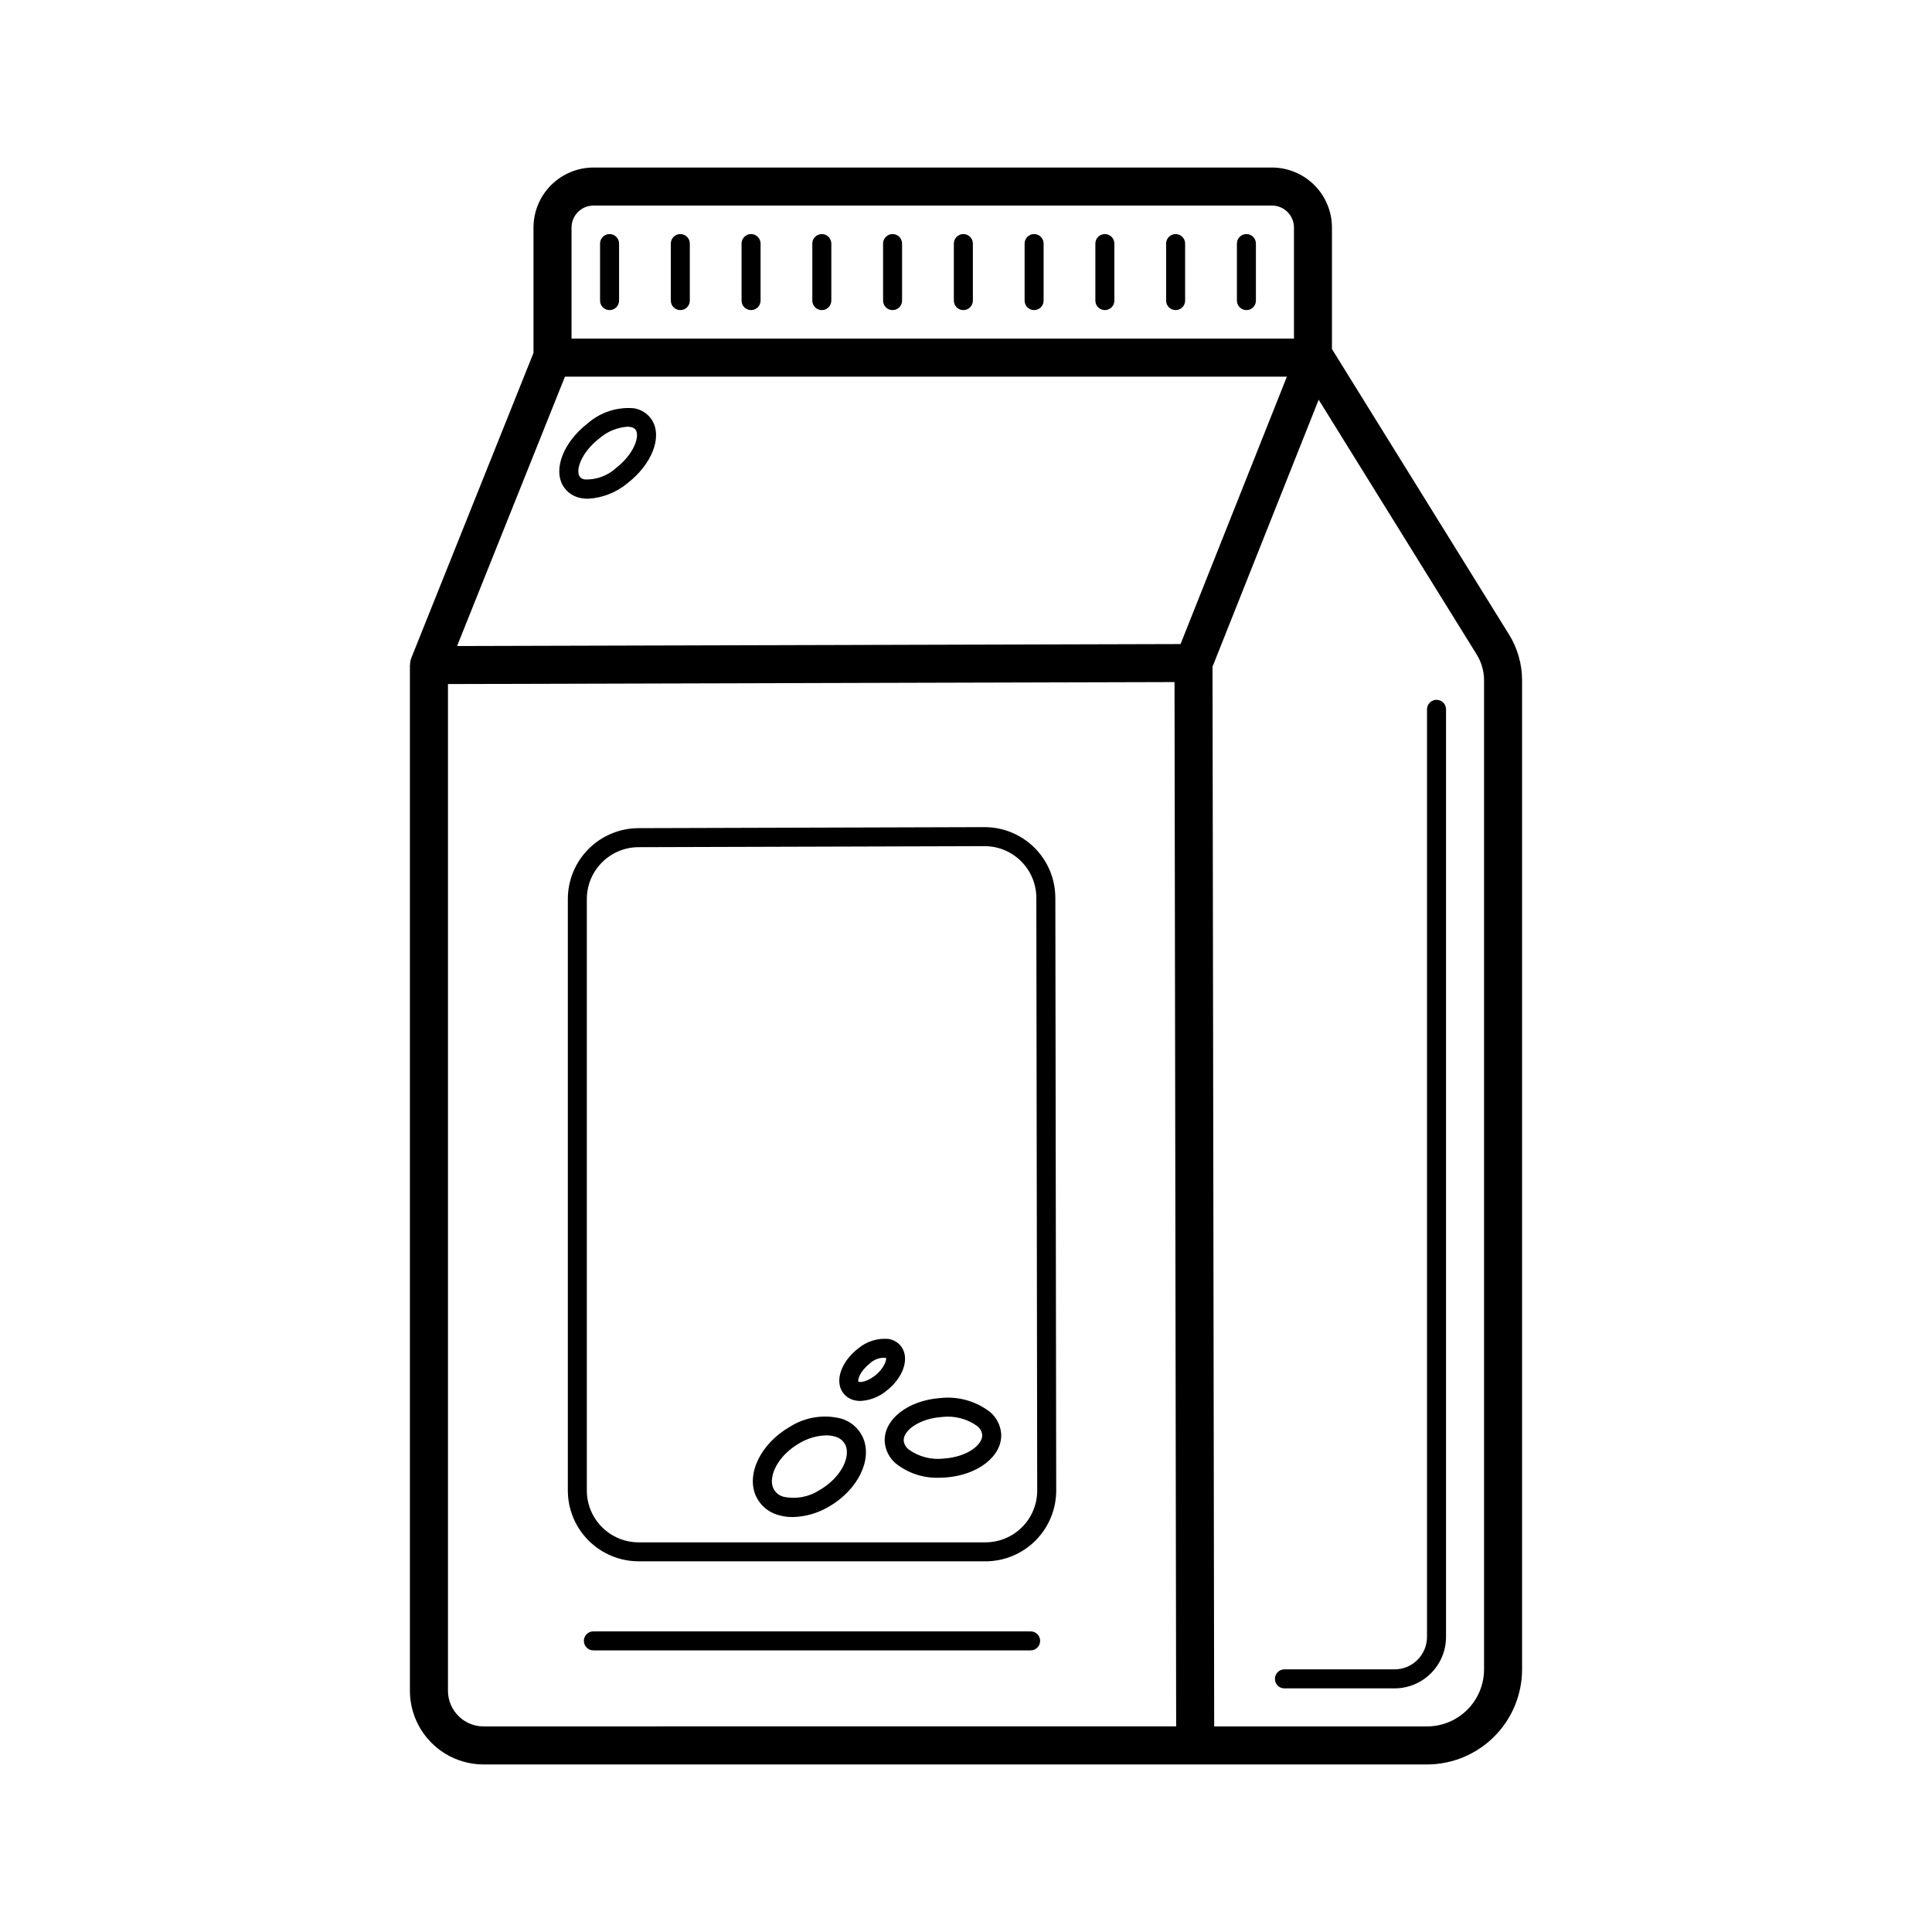 <?xml version="1.0" encoding="UTF-8"?>
<!-- Uploaded to: ICON Repo, www.svgrepo.com, Generator: ICON Repo Mixer Tools -->
<svg fill="#000000" width="800px" height="800px" version="1.1" viewBox="144 144 512 512" xmlns="http://www.w3.org/2000/svg">
 <g>
  <path d="m350.09 545.45c1.281 0.395 2.617 0.594 3.961 0.586 3.371-0.07 6.668-1.012 9.57-2.731 7.762-4.453 11.719-12.566 9.012-18.465-1.117-2.383-3.207-4.172-5.734-4.906-4.609-1.164-9.5-0.387-13.527 2.144-7.762 4.453-11.719 12.566-9.012 18.461h0.004c1.113 2.383 3.199 4.172 5.727 4.91zm5.793-19c2.137-1.277 4.566-1.988 7.059-2.062 0.82-0.012 1.637 0.109 2.422 0.348 1.176 0.309 2.16 1.117 2.688 2.211 1.406 3.059-1.047 8.609-6.941 11.988h0.004c-2.812 1.809-6.223 2.426-9.488 1.715-1.172-0.309-2.156-1.117-2.684-2.211-1.406-3.059 1.047-8.609 6.941-11.988z"/>
  <path d="m378.46 526.07c0.168 2.273 1.258 4.383 3.019 5.832 3.246 2.547 7.293 3.863 11.414 3.711 0.535 0 1.078-0.02 1.621-0.055 8.633-0.602 15.141-5.688 14.809-11.582-0.168-2.273-1.258-4.383-3.019-5.832-3.715-2.844-8.379-4.152-13.031-3.656-8.633 0.598-15.137 5.688-14.812 11.582zm15.16-6.555c3.309-0.398 6.648 0.461 9.352 2.406 0.742 0.566 1.219 1.41 1.324 2.336 0.145 2.621-3.981 5.844-10.129 6.273-3.312 0.402-6.652-0.457-9.355-2.406-0.738-0.566-1.215-1.41-1.32-2.336-0.145-2.621 3.981-5.844 10.129-6.273z"/>
  <path d="m370.79 515.16c0.398 0.074 0.801 0.109 1.207 0.109 2.531-0.125 4.957-1.066 6.91-2.684 4.32-3.352 6.109-8.25 4.156-11.406l0.004 0.004c-0.805-1.258-2.106-2.113-3.582-2.348-2.945-0.273-5.875 0.656-8.125 2.578-4.32 3.352-6.109 8.254-4.156 11.395h0.004c0.801 1.262 2.106 2.117 3.582 2.352zm3.664-9.766v-0.004h-0.004c1.148-1.129 2.731-1.695 4.332-1.555 0.254 0.418-0.387 2.773-2.961 4.766-2.16 1.676-4.012 1.781-4.332 1.555-0.254-0.438 0.371-2.754 2.961-4.762z"/>
  <path d="m293.29 272.88c1.078 1.699 2.84 2.844 4.824 3.141 0.574 0.098 1.152 0.148 1.73 0.148 3.828-0.211 7.488-1.648 10.438-4.106 6.5-5.039 9.297-12.23 6.504-16.734v0.004c-1.078-1.699-2.836-2.844-4.824-3.141-4.426-0.383-8.812 1.047-12.164 3.957-6.5 5.035-9.297 12.23-6.508 16.73zm9.59-12.746h0.004c2.066-1.777 4.644-2.848 7.363-3.051 0.273 0 0.551 0.02 0.82 0.07 0.582 0.039 1.113 0.348 1.438 0.836 1.047 1.684-0.469 6.344-5.312 10.09-2.234 2.023-5.172 3.094-8.184 2.981-0.582-0.039-1.113-0.348-1.438-0.836-1.043-1.684 0.473-6.34 5.312-10.09z"/>
  <path d="m543.9 312.14-46.918-75.637v-32.203c-0.004-4.215-1.68-8.258-4.66-11.238-2.984-2.981-7.023-4.66-11.238-4.664h-179.8c-4.219 0.004-8.258 1.684-11.242 4.664-2.981 2.981-4.656 7.023-4.66 11.238v33.227l-32.387 80.863c-0.203 0.535-0.312 1.105-0.324 1.68-0.004 0.07-0.039 0.125-0.039 0.195v271.81c0.008 5.176 2.066 10.141 5.727 13.801s8.621 5.719 13.797 5.723h250.02c6.68-0.008 13.082-2.664 17.805-7.387 4.723-4.723 7.379-11.125 7.387-17.805v-262.11c0-4.297-1.199-8.508-3.465-12.16zm-250.18-68.324h191.32l-24.426 61.426-3.754 9.441-191.73 0.523zm1.742-39.516c0.004-3.215 2.609-5.824 5.828-5.824h179.8c3.215 0 5.82 2.609 5.824 5.824v29.441h-191.45zm-23.301 397.22c-5.215-0.008-9.441-4.234-9.445-9.449v-266.79l98.676-0.27 93.867-0.254 0.219 138.66 0.215 138.09zm265.13-15.117c-0.004 4.008-1.598 7.852-4.43 10.684-2.836 2.836-6.676 4.43-10.684 4.434h-56.406l-0.441-280.84 28.133-70.75 41.879 67.52h-0.004c1.277 2.059 1.953 4.43 1.953 6.852z"/>
  <path d="m305.54 206.03c-0.668 0-1.309 0.266-1.781 0.738-0.473 0.473-0.738 1.113-0.738 1.781v15.113c0 1.391 1.129 2.519 2.519 2.519s2.519-1.129 2.519-2.519v-15.113c0-0.668-0.266-1.309-0.738-1.781-0.473-0.473-1.113-0.738-1.781-0.738z"/>
  <path d="m324.29 206.03c-0.668 0-1.309 0.266-1.781 0.738-0.473 0.473-0.738 1.113-0.734 1.781v15.113c0 1.391 1.125 2.519 2.516 2.519 1.395 0 2.519-1.129 2.519-2.519v-15.113c0-0.668-0.262-1.309-0.734-1.781-0.473-0.473-1.113-0.738-1.785-0.738z"/>
  <path d="m343.04 206.03c-0.668 0-1.309 0.266-1.781 0.738-0.473 0.473-0.738 1.113-0.738 1.781v15.113c0 1.391 1.129 2.519 2.519 2.519 1.391 0 2.519-1.129 2.519-2.519v-15.113c0-0.668-0.266-1.309-0.738-1.781-0.473-0.473-1.113-0.738-1.781-0.738z"/>
  <path d="m361.79 206.03c-0.668 0-1.309 0.266-1.781 0.738-0.473 0.473-0.738 1.113-0.738 1.781v15.113c0 1.391 1.129 2.519 2.519 2.519s2.519-1.129 2.519-2.519v-15.113c0-0.668-0.266-1.309-0.738-1.781-0.473-0.473-1.113-0.738-1.781-0.738z"/>
  <path d="m380.54 206.03c-0.668 0-1.309 0.266-1.781 0.738-0.473 0.473-0.738 1.113-0.734 1.781v15.113c0 1.391 1.125 2.519 2.516 2.519 1.395 0 2.519-1.129 2.519-2.519v-15.113c0-0.668-0.262-1.309-0.734-1.781-0.473-0.473-1.113-0.738-1.785-0.738z"/>
  <path d="m399.3 206.03c-0.668 0-1.309 0.266-1.781 0.738-0.473 0.473-0.738 1.113-0.738 1.781v15.113c0 1.391 1.129 2.519 2.519 2.519s2.519-1.129 2.519-2.519v-15.113c0-0.668-0.266-1.309-0.738-1.781-0.473-0.473-1.113-0.738-1.781-0.738z"/>
  <path d="m418.05 206.03c-0.668 0-1.309 0.266-1.781 0.738-0.473 0.473-0.738 1.113-0.738 1.781v15.113c0 1.391 1.129 2.519 2.519 2.519s2.519-1.129 2.519-2.519v-15.113c0-0.668-0.266-1.309-0.738-1.781-0.473-0.473-1.113-0.738-1.781-0.738z"/>
  <path d="m436.8 206.03c-0.668 0-1.309 0.266-1.781 0.738-0.473 0.473-0.738 1.113-0.738 1.781v15.113c0 1.391 1.129 2.519 2.519 2.519 1.391 0 2.519-1.129 2.519-2.519v-15.113c0-0.668-0.266-1.309-0.738-1.781-0.473-0.473-1.113-0.738-1.781-0.738z"/>
  <path d="m455.55 206.03c-0.668 0-1.309 0.266-1.781 0.738-0.473 0.473-0.738 1.113-0.738 1.781v15.113c0 1.391 1.129 2.519 2.519 2.519 1.391 0 2.519-1.129 2.519-2.519v-15.113c0-0.668-0.266-1.309-0.738-1.781-0.473-0.473-1.113-0.738-1.781-0.738z"/>
  <path d="m474.31 206.03c-0.668 0-1.309 0.266-1.781 0.738-0.473 0.473-0.738 1.113-0.734 1.781v15.113c0 1.391 1.125 2.519 2.516 2.519 1.395 0 2.519-1.129 2.519-2.519v-15.113c0-0.668-0.262-1.309-0.734-1.781-0.473-0.473-1.113-0.738-1.785-0.738z"/>
  <path d="m313.24 557.77h91.91c4.981-0.004 9.754-1.984 13.273-5.508 3.516-3.527 5.488-8.305 5.484-13.285l-0.23-157.05h-0.004c-0.004-4.977-1.992-9.75-5.519-13.266-3.531-3.512-8.312-5.477-13.289-5.465l-91.68 0.273c-4.965 0.02-9.715 2.008-13.219 5.519-3.504 3.516-5.477 8.273-5.484 13.234v156.78c0.004 4.973 1.98 9.742 5.496 13.258 3.519 3.519 8.285 5.496 13.262 5.504zm-13.723-175.54c0.016-7.555 6.125-13.684 13.68-13.719 0 0 91.68-0.27 91.719-0.27h0.004c7.57 0 13.711 6.133 13.719 13.703l0.23 157.05c0.008 3.641-1.438 7.137-4.008 9.715-2.574 2.578-6.066 4.027-9.711 4.027h-91.91c-7.574-0.012-13.715-6.148-13.723-13.723z"/>
  <path d="m417.13 576.33h-115.88c-1.391 0-2.519 1.129-2.519 2.519 0 1.391 1.129 2.519 2.519 2.519h115.88c1.391 0 2.519-1.129 2.519-2.519 0-1.391-1.129-2.519-2.519-2.519z"/>
  <path d="m524.69 329.46c-0.668 0-1.309 0.266-1.781 0.738s-0.738 1.113-0.738 1.781v245.82c-0.008 4.746-3.856 8.598-8.605 8.602h-29.18c-1.391 0-2.519 1.129-2.519 2.519s1.129 2.519 2.519 2.519h29.18c7.531-0.008 13.637-6.109 13.645-13.641v-245.82c0-0.668-0.266-1.309-0.738-1.781s-1.113-0.738-1.781-0.738z"/>
 </g>
</svg>